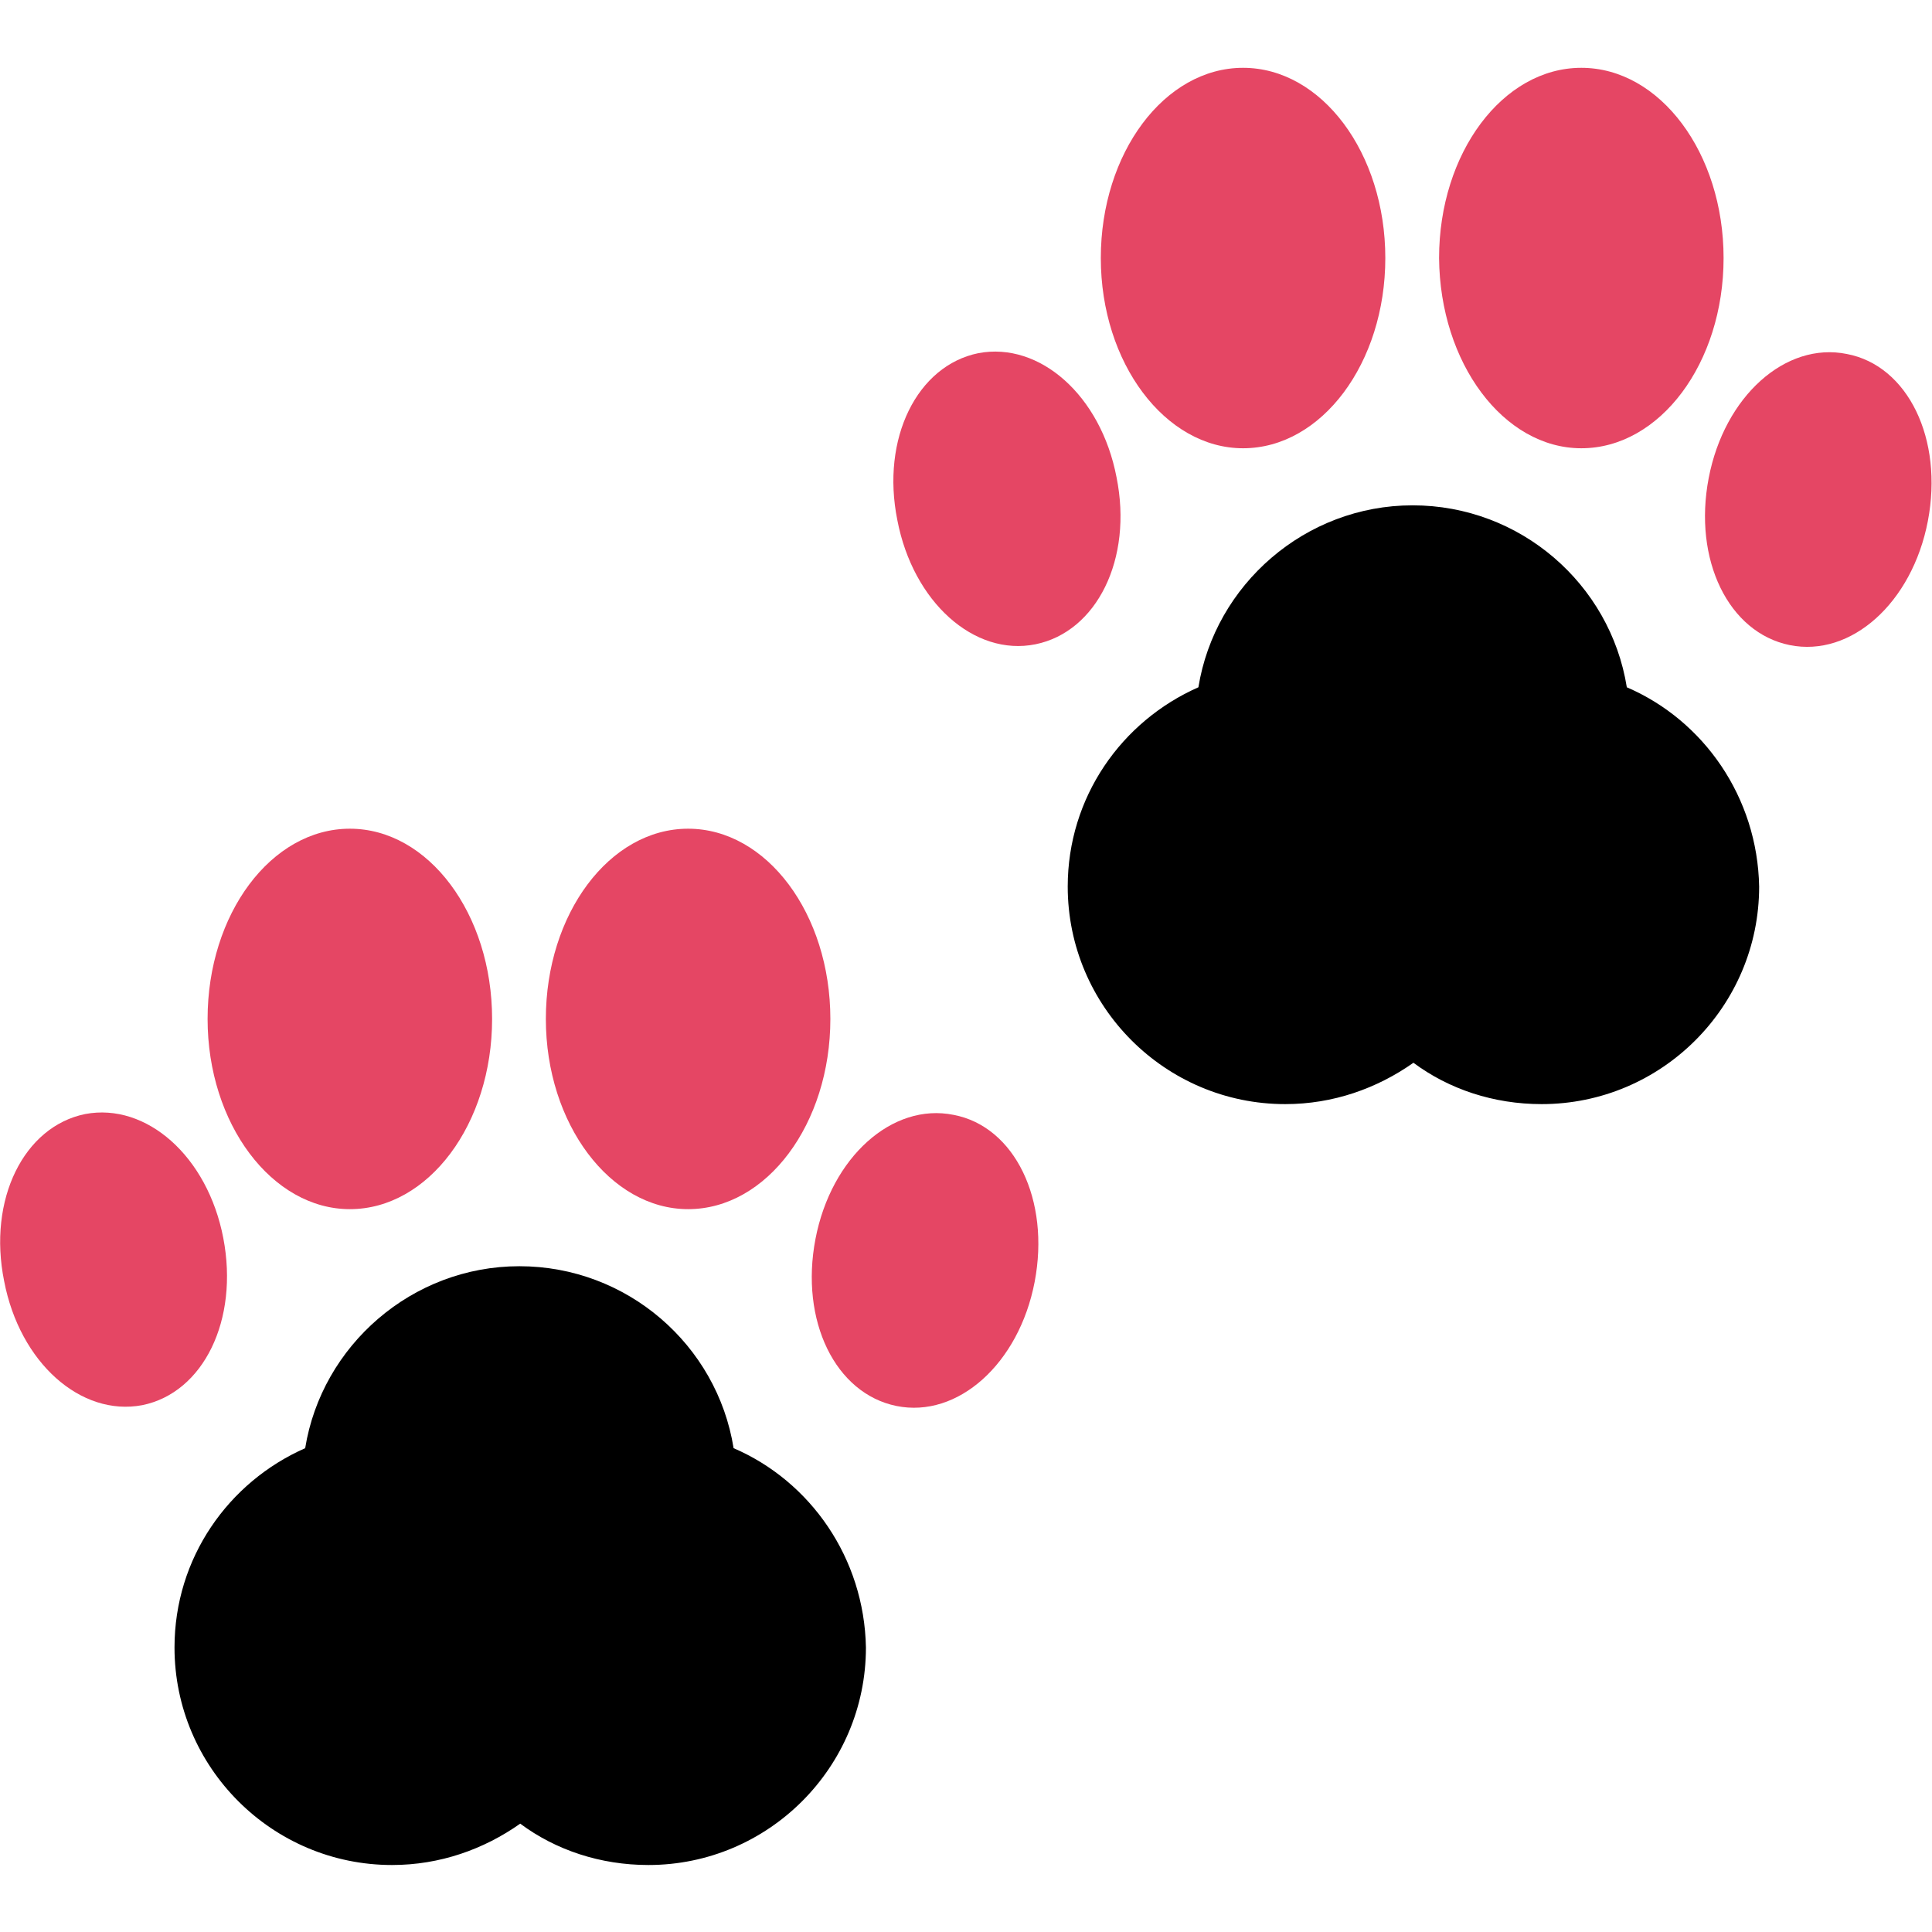 <?xml version="1.0" encoding="utf-8"?>
<!-- Generator: Adobe Illustrator 23.1.0, SVG Export Plug-In . SVG Version: 6.00 Build 0)  -->
<svg version="1.1" id="Capa_1" xmlns="http://www.w3.org/2000/svg" xmlns:xlink="http://www.w3.org/1999/xlink" x="0px" y="0px"
	 viewBox="0 0 233.6 233.6" style="enable-background:new 0 0 233.6 233.6;" xml:space="preserve">
<style type="text/css">
	.st0{fill:#E54664;}
</style>
<g>
	<path class="st0" d="M42.3,146.2c9.5,0,17.2-10.3,17.2-23s-7.7-23-17.2-23c-9.5,0-17.2,10.3-17.2,23S32.9,146.2,42.3,146.2z"/>
	<path class="st0" d="M83.2,146.2c9.5,0,17.2-10.3,17.2-23s-7.7-23-17.2-23c-9.5,0-17.2,10.3-17.2,23S73.8,146.2,83.2,146.2z"/>
	<path class="st0" d="M115.3,134.8c-7.4-1.5-14.8,5.1-16.7,15c-1.9,9.9,2.4,18.7,9.8,20.2c7.4,1.5,14.8-5.1,16.7-15
		C127,145.1,122.7,136.2,115.3,134.8z"/>
	<path class="st0" d="M27,149.7c-1.9-9.9-9.3-16.4-16.7-15c-7.4,1.5-11.8,10.3-9.8,20.2c1.9,9.9,9.3,16.4,16.7,15
		C24.6,168.4,28.9,159.6,27,149.7z"/>
	<path d="M88.7,175.1c-2-12.5-12.9-22-25.9-22s-23.9,9.6-25.9,22c-9.3,4.1-15.8,13.3-15.8,24.1c0,14.5,11.8,26.3,26.3,26.3
		c5.8,0,11.1-1.9,15.5-5c4.3,3.2,9.7,5,15.5,5c14.5,0,26.3-11.8,26.3-26.3C104.5,188.4,98,179.1,88.7,175.1z"/>
	<path class="st0" d="M150.3,54.2c9.5,0,17.2-10.3,17.2-23s-7.7-23-17.2-23c-9.5,0-17.2,10.3-17.2,23S140.9,54.2,150.3,54.2z"/>
	<path class="st0" d="M191.2,54.2c9.5,0,17.2-10.3,17.2-23s-7.7-23-17.2-23c-9.5,0-17.2,10.3-17.2,23
		C174.1,43.9,181.8,54.2,191.2,54.2z"/>
	<path class="st0" d="M223.3,42.8c-7.4-1.5-14.8,5.1-16.7,15c-1.9,9.9,2.4,18.7,9.8,20.2c7.4,1.5,14.8-5.1,16.7-15
		C235,53.1,230.7,44.2,223.3,42.8z"/>
	<path class="st0" d="M125.2,77.9c7.4-1.5,11.8-10.3,9.8-20.2c-1.9-9.9-9.3-16.4-16.7-15c-7.4,1.5-11.8,10.3-9.8,20.2
		C110.4,72.8,117.8,79.4,125.2,77.9z"/>
	<path d="M196.7,83.1c-2-12.5-12.9-22-25.9-22s-23.9,9.6-25.9,22c-9.3,4.1-15.8,13.3-15.8,24.1c0,14.5,11.8,26.3,26.3,26.3
		c5.8,0,11.1-1.9,15.5-5c4.3,3.2,9.7,5,15.5,5c14.5,0,26.3-11.8,26.3-26.3C212.5,96.4,206,87.1,196.7,83.1z"/>
</g>
</svg>
